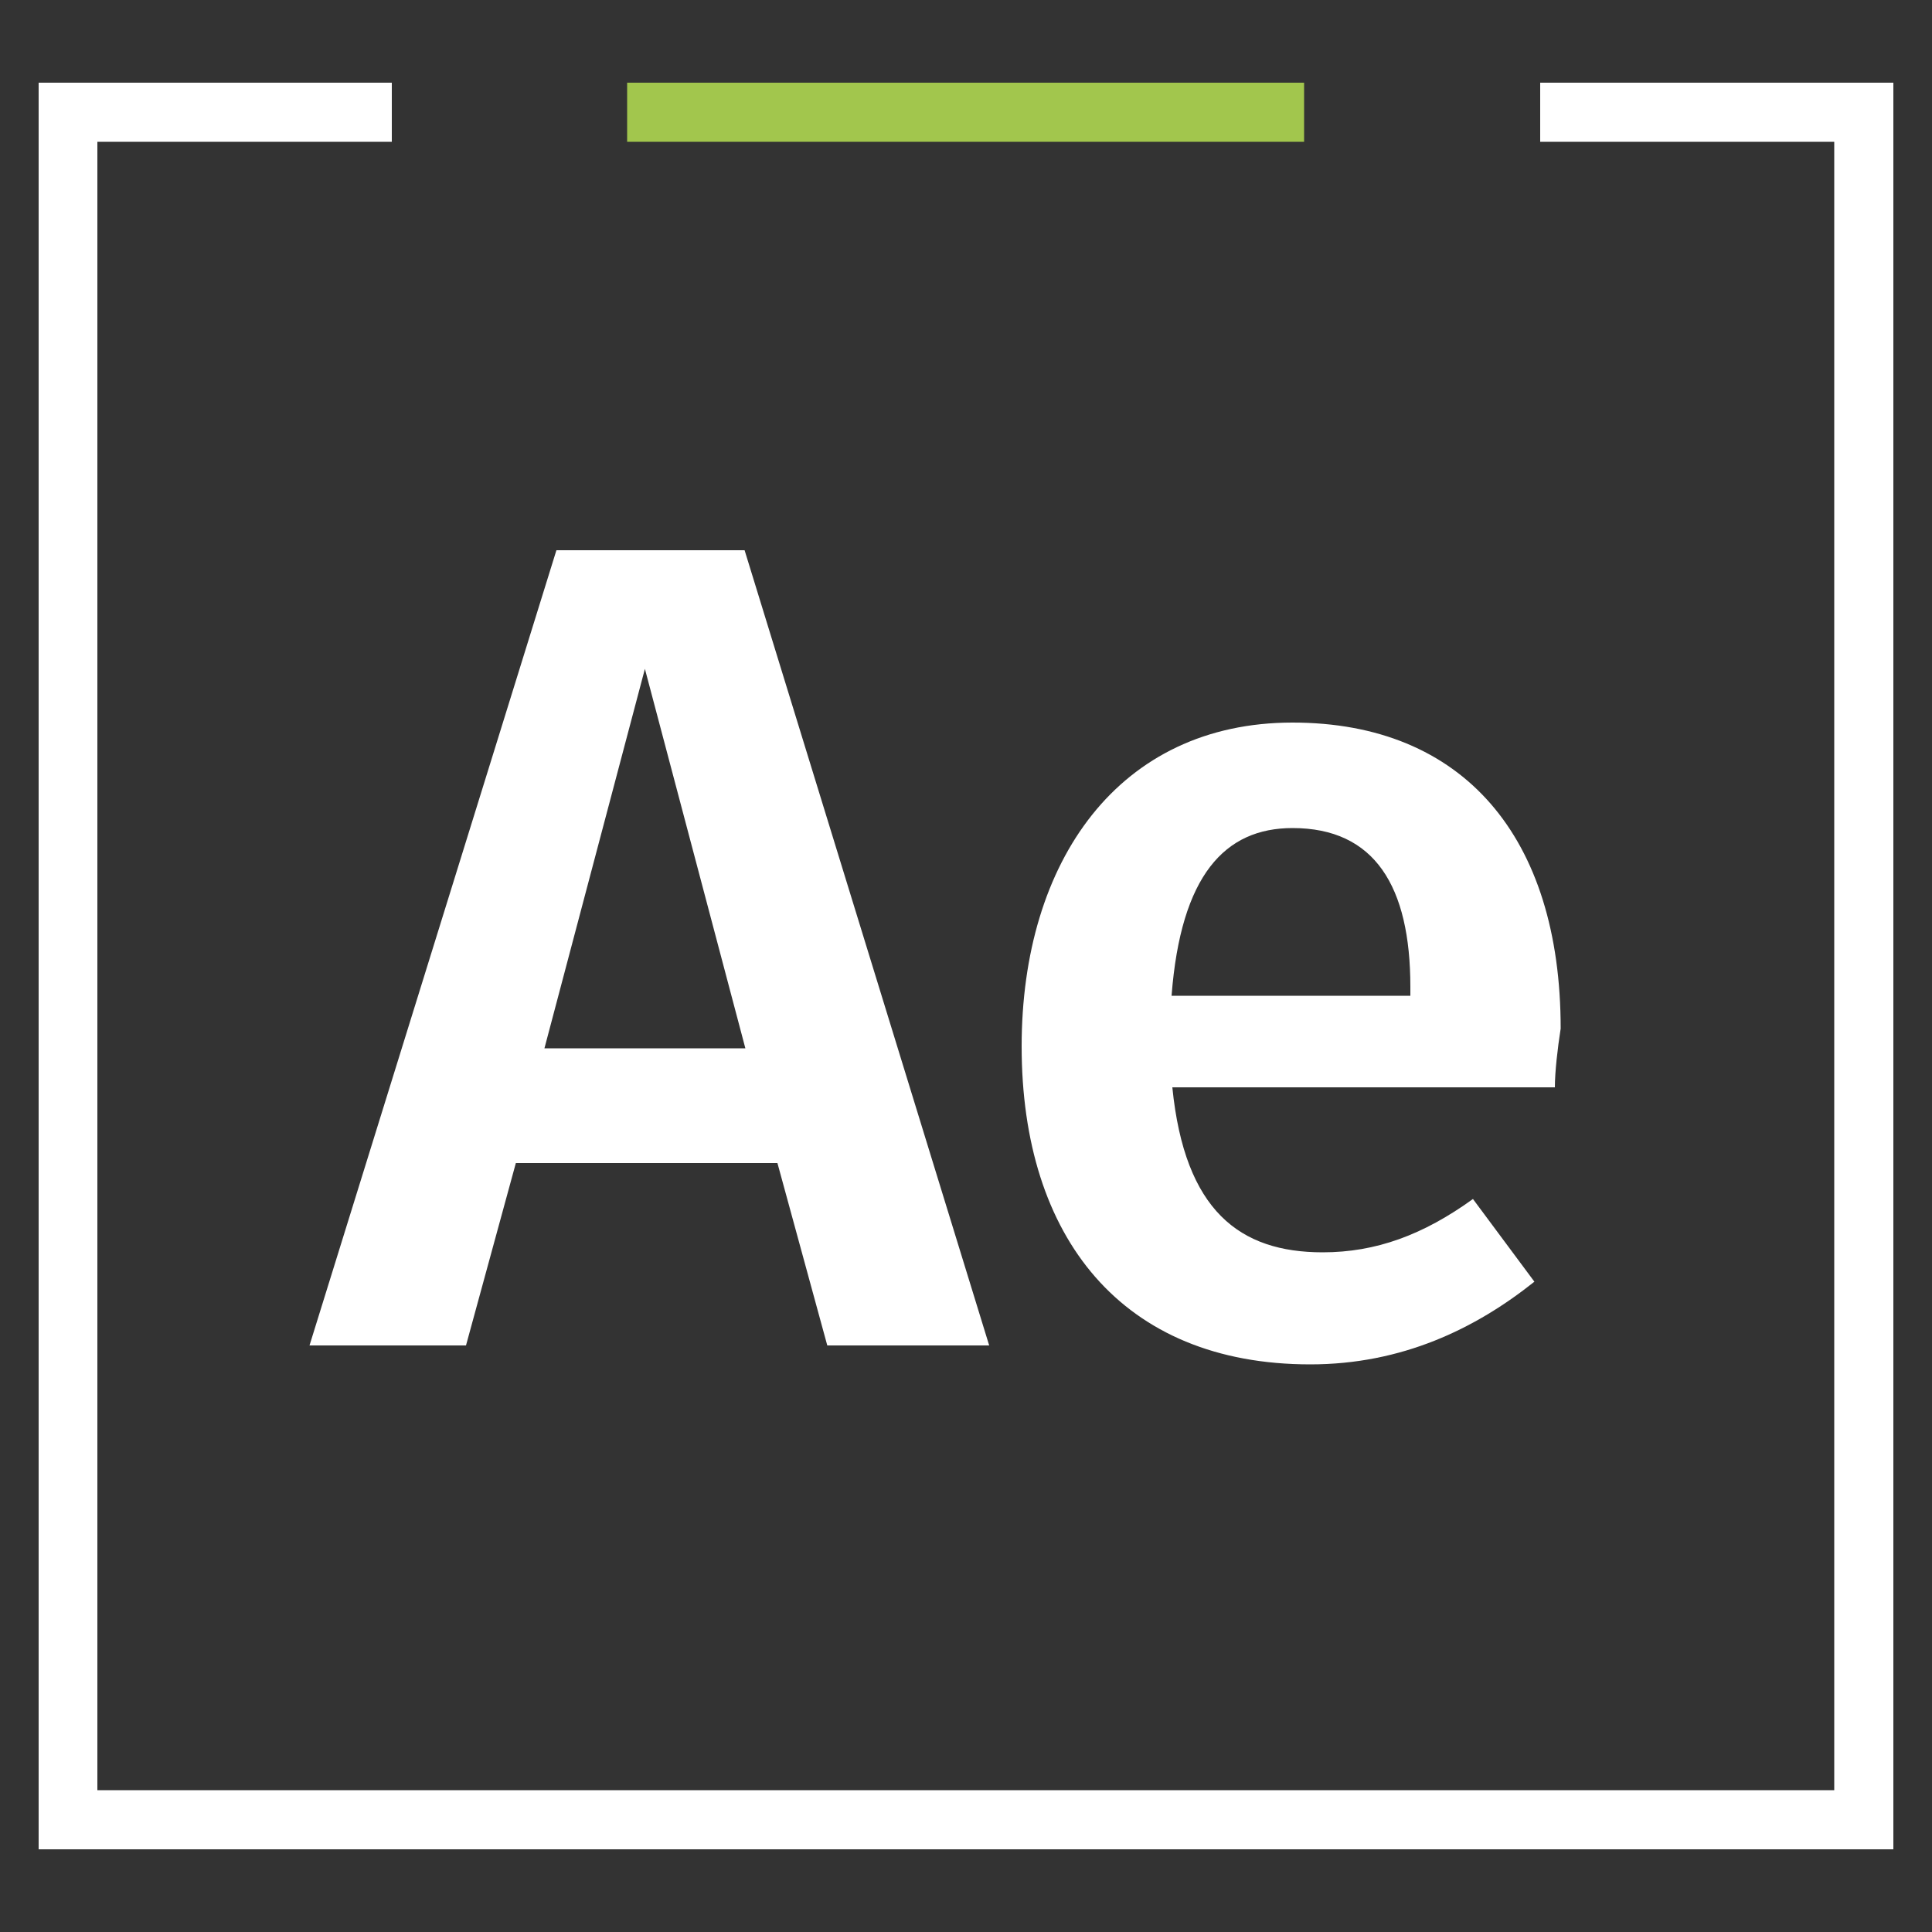 <?xml version="1.0" encoding="utf-8"?>
<!-- Generator: Adobe Illustrator 23.0.2, SVG Export Plug-In . SVG Version: 6.00 Build 0)  -->
<svg version="1.1" id="Layer_1" xmlns="http://www.w3.org/2000/svg" xmlns:xlink="http://www.w3.org/1999/xlink" x="0px" y="0px"
	 viewBox="0 0 500 500" style="enable-background:new 0 0 500 500;" xml:space="preserve">
<rect x="0" y="0" width="500" height="500" fill="#333333" stroke="none"/>
<style type="text/css">
	.st0{fill:#FFFFFF;}
	.st1{fill:#A2C64D;}
</style>
<g>
	<g>
		<polygon class="st0" points="398.6,21.4 398.6,36.7 474.7,36.7 474.7,463.3 25.2,463.3 25.2,36.7 101.4,36.7 101.4,21.4 10,21.4 
			10,478.6 490,478.6 490,21.4 		"/>
		<rect x="162.3" y="21.4" class="st1" width="175.2" height="15.3"/>
	</g>
	<g>
		<path class="st0" d="M201.2,301h-67.7l-12.9,47.2H80.1L144,142.4h48.7L256,348.2h-41.9L201.2,301z M192.9,271.3l-26-98.2l-26,98.2
			C141,271.3,192.9,271.3,192.9,271.3z"/>
		<path class="st0" d="M402.4,281.4h-99c3.2,32,17.5,42.7,38.9,42.7c13.8,0,26-4.5,38.9-13.8l15.9,21.4
			c-15.3,12.2-34.3,21.4-58,21.4c-48.7,0-74.7-32.8-74.7-82.3c0-48,25.2-83.8,70.1-83.8c44.2,0,69.4,29.6,69.4,79.2
			C403.1,271.3,402.4,277.4,402.4,281.4z M365,255.4c0-26-9.2-41.1-30.5-41.1c-17.5,0-28.9,12.2-31.3,43.4H365V255.4z"/>
	</g>
</g>
</svg>
